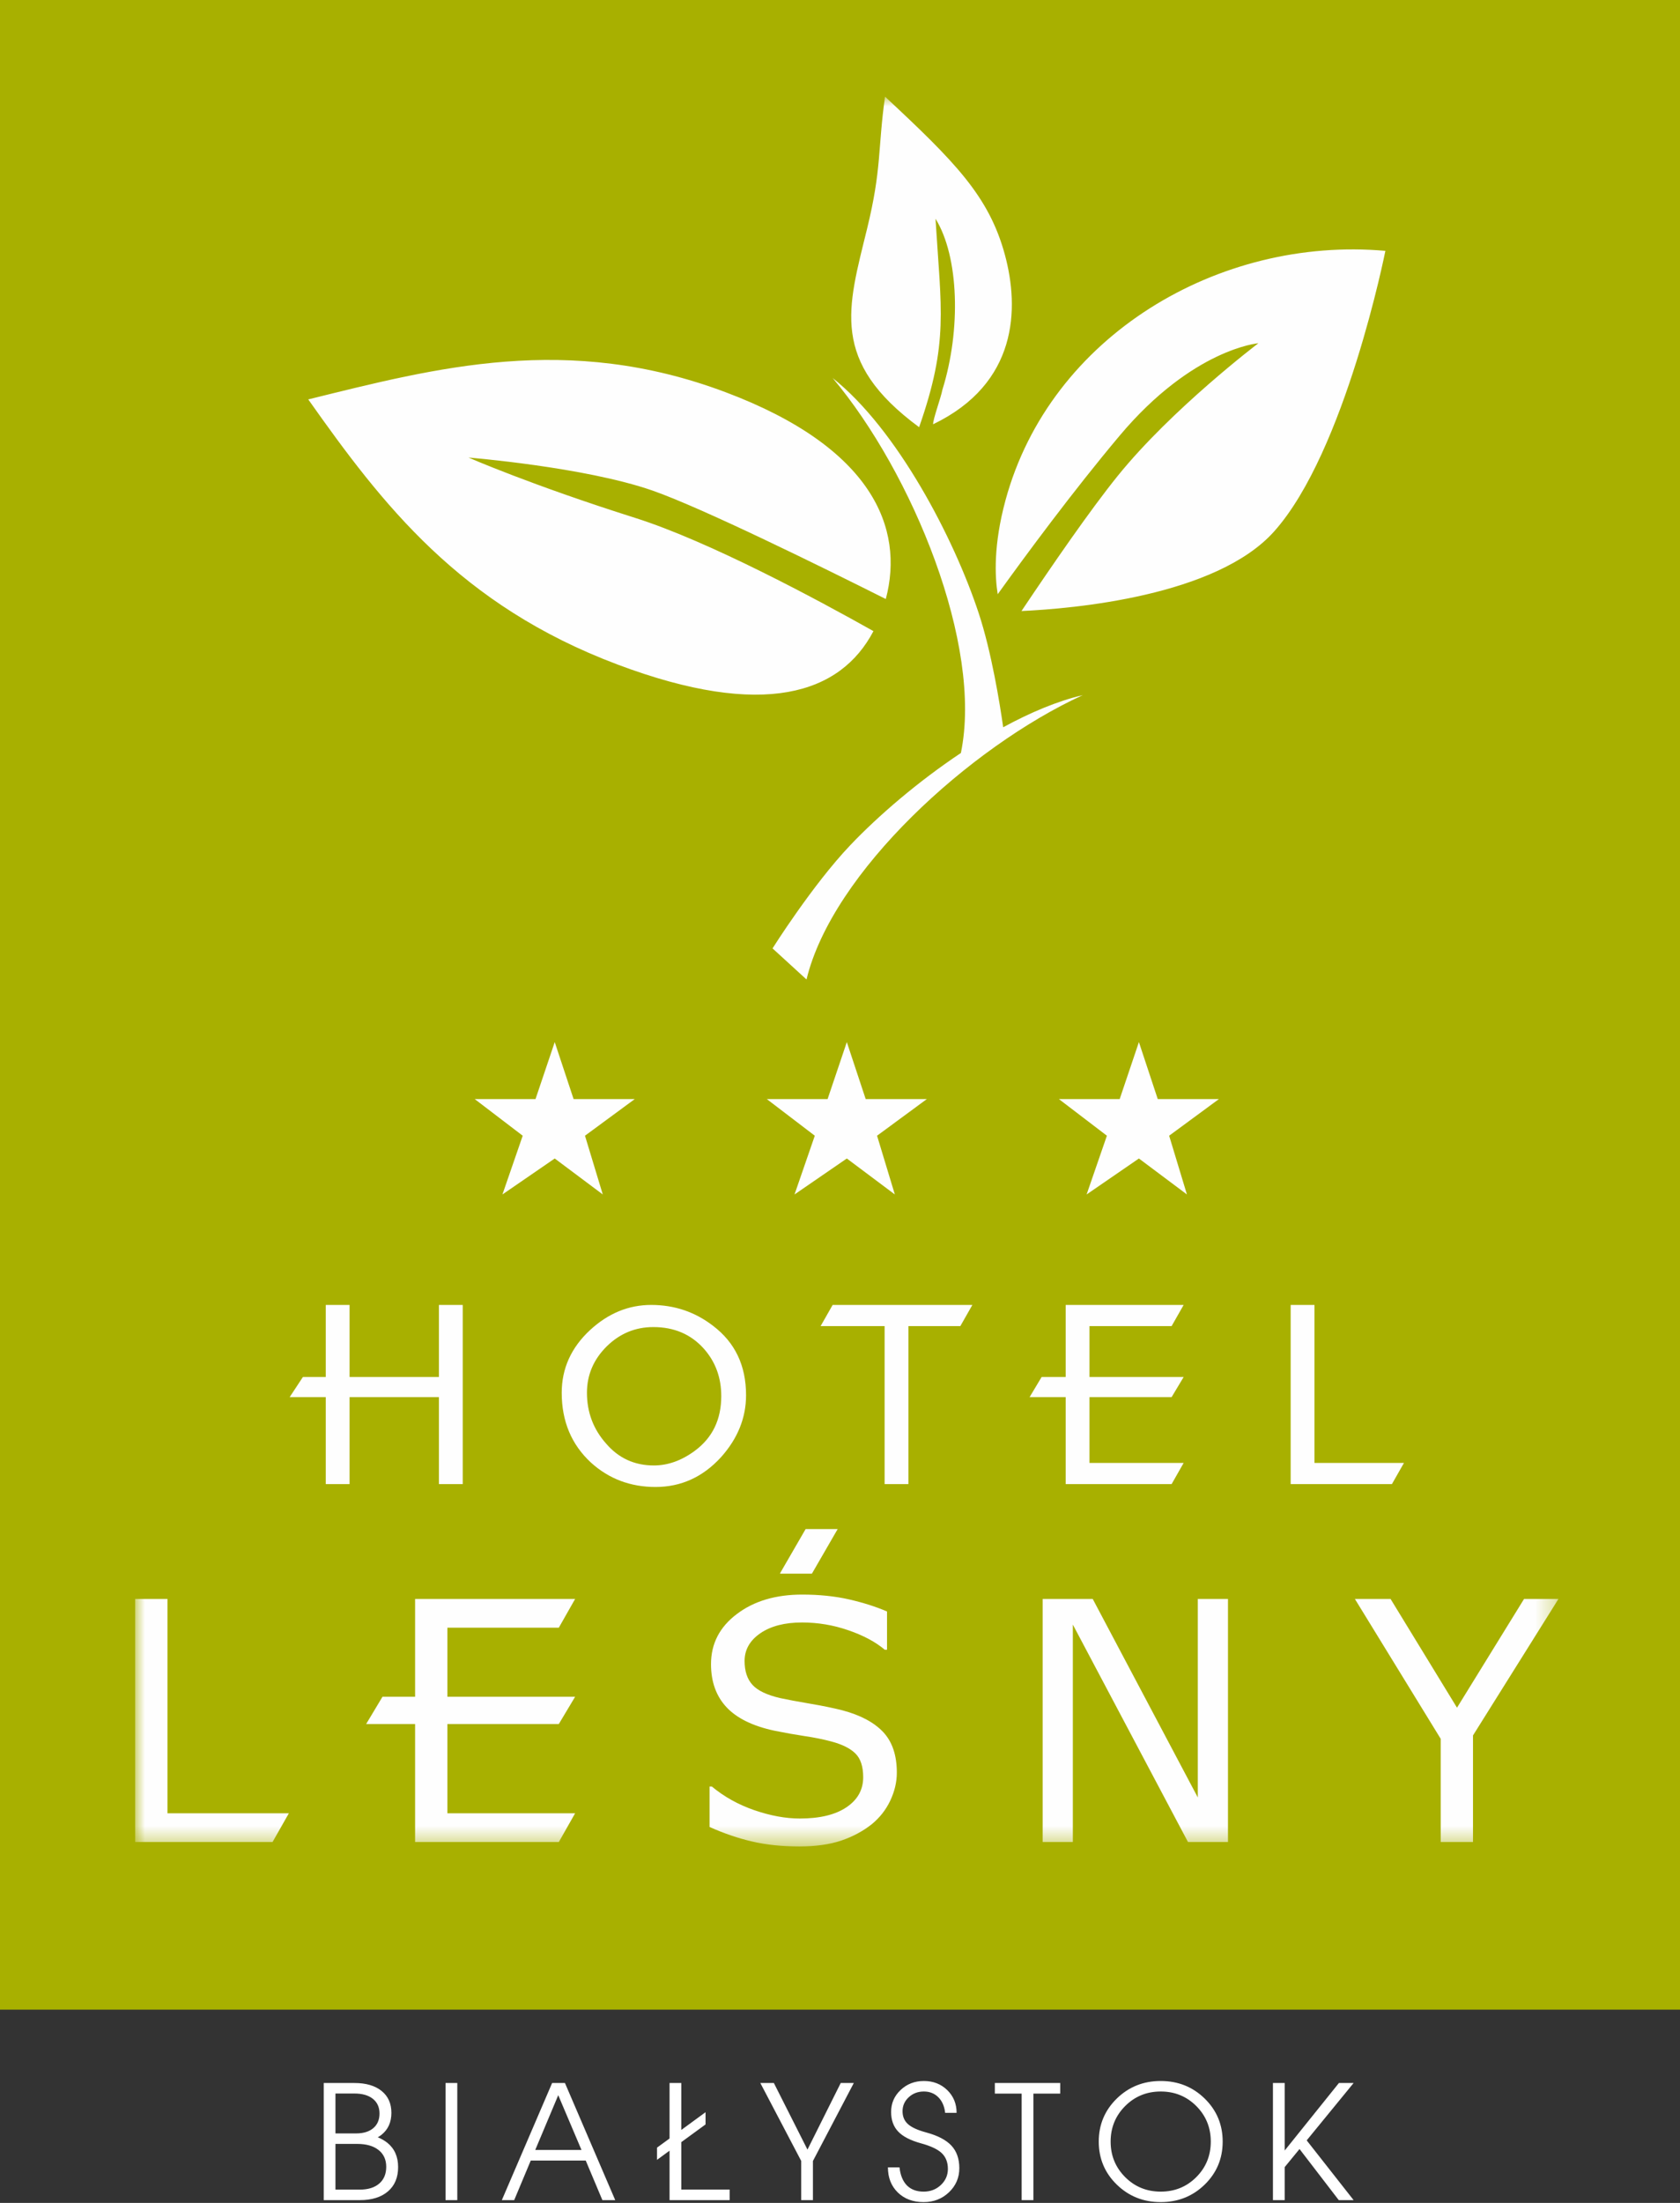 <?xml version="1.0" encoding="UTF-8"?>
<svg width="87px" height="114px" viewBox="0 0 87 114" version="1.1" xmlns="http://www.w3.org/2000/svg" xmlns:xlink="http://www.w3.org/1999/xlink">
    <rect x="0" y="0" width="87" height="114" fill="#333333" stroke="none"/>
    <!-- Generator: Sketch 58 (84663) - https://sketch.com -->
    <title>logo</title>
    <desc>Created with Sketch.</desc>
    <defs>
        <polygon id="path-1" points="0 3.03278688e-05 73.706 3.03278688e-05 73.706 90.553 0 90.553"></polygon>
    </defs>
    <g id="Symbols" stroke="none" stroke-width="1" fill="none" fill-rule="evenodd">
        <g id="Menu" transform="translate(-38, -32)">
            <g id="logo" transform="translate(38, 32)">
                <path d="M16.764,113.856 L16.764,107.795 L17.069,107.795 L18.353,107.795 C18.952,107.795 19.422,107.932 19.76,108.205 C20.099,108.478 20.269,108.857 20.269,109.34 C20.269,109.822 20.099,110.199 19.76,110.472 C19.702,110.52 19.636,110.563 19.564,110.603 C19.751,110.681 19.915,110.775 20.057,110.887 C20.43,111.189 20.617,111.609 20.617,112.148 C20.617,112.684 20.442,113.102 20.091,113.404 C19.74,113.706 19.254,113.856 18.633,113.856 L17.069,113.856 L16.764,113.856 Z M17.372,108.339 L17.372,110.404 L18.44,110.404 C18.82,110.404 19.116,110.313 19.33,110.132 C19.545,109.95 19.653,109.697 19.653,109.375 C19.653,109.05 19.538,108.796 19.309,108.613 C19.079,108.43 18.761,108.339 18.353,108.339 L17.372,108.339 Z M17.372,110.947 L17.372,113.312 L18.633,113.312 C19.062,113.312 19.397,113.208 19.639,112.999 C19.881,112.792 20.001,112.502 20.001,112.131 C20.001,111.761 19.868,111.47 19.602,111.261 C19.337,111.052 18.97,110.947 18.5,110.947 L17.372,110.947 Z M23.073,113.856 L23.073,107.795 L23.378,107.795 L23.681,107.795 L23.681,113.856 L23.378,113.856 L23.073,113.856 Z M25.988,113.856 L28.592,107.795 L28.924,107.795 L29.256,107.795 L31.86,113.856 L31.528,113.856 L31.195,113.856 L30.332,111.807 L27.486,111.807 L26.628,113.856 L26.308,113.856 L25.988,113.856 Z M28.912,108.419 L27.718,111.26 L30.113,111.26 L28.906,108.419 L28.912,108.419 Z M34.673,113.856 L34.673,113.856 L34.673,111.298 L34.024,111.772 L34.024,111.14 L34.673,110.667 L34.673,107.795 L34.977,107.795 L35.281,107.795 L35.281,110.225 L36.537,109.307 L36.537,109.939 L35.281,110.856 L35.281,113.308 L37.785,113.308 L37.785,113.58 L37.785,113.856 L34.673,113.856 Z M41.491,111.828 L41.491,111.828 L39.374,107.795 L39.722,107.795 L40.075,107.795 L41.814,111.239 L41.815,111.242 L43.538,107.795 L43.874,107.795 L44.215,107.795 L42.098,111.832 L42.098,113.856 L41.795,113.856 L41.491,113.856 L41.491,111.828 Z M48.945,109.34 L48.945,109.34 C48.908,109.001 48.791,108.732 48.593,108.533 C48.395,108.335 48.146,108.235 47.844,108.235 C47.534,108.235 47.273,108.334 47.06,108.531 C46.846,108.728 46.739,108.97 46.739,109.255 C46.739,109.532 46.832,109.755 47.02,109.923 C47.206,110.091 47.523,110.236 47.971,110.356 C48.568,110.518 49.002,110.746 49.274,111.04 C49.544,111.333 49.679,111.721 49.679,112.203 C49.679,112.694 49.5,113.11 49.143,113.45 C48.785,113.79 48.348,113.959 47.831,113.959 C47.281,113.959 46.835,113.793 46.493,113.46 C46.152,113.126 45.982,112.694 45.982,112.16 L46.581,112.16 C46.626,112.571 46.756,112.882 46.967,113.097 C47.179,113.309 47.467,113.416 47.831,113.416 C48.183,113.416 48.479,113.303 48.722,113.075 C48.965,112.846 49.087,112.568 49.087,112.24 C49.087,111.899 48.98,111.626 48.769,111.424 C48.557,111.223 48.198,111.054 47.691,110.916 C47.152,110.768 46.758,110.566 46.513,110.308 C46.268,110.051 46.147,109.713 46.147,109.292 C46.147,108.844 46.311,108.465 46.64,108.156 C46.967,107.846 47.369,107.691 47.844,107.691 C48.328,107.691 48.73,107.849 49.053,108.161 C49.376,108.476 49.538,108.867 49.538,109.34 L48.945,109.34 Z M52.907,113.856 L52.907,108.343 L51.519,108.343 L51.519,108.071 L51.519,107.795 L54.904,107.795 L54.904,108.067 L54.904,108.343 L53.515,108.343 L53.515,113.856 L53.212,113.856 L52.907,113.856 Z M60.109,113.959 C59.212,113.959 58.454,113.656 57.832,113.051 C57.211,112.446 56.9,111.705 56.9,110.827 C56.9,109.95 57.211,109.209 57.832,108.601 C58.454,107.995 59.212,107.691 60.109,107.691 C61.007,107.691 61.767,107.995 62.387,108.601 C63.007,109.209 63.317,109.95 63.317,110.827 C63.317,111.705 63.007,112.446 62.387,113.051 C61.767,113.656 61.007,113.959 60.109,113.959 L60.109,113.959 Z M60.109,113.416 C60.837,113.416 61.45,113.166 61.951,112.666 C62.451,112.165 62.701,111.553 62.701,110.827 C62.701,110.102 62.451,109.489 61.951,108.987 C61.45,108.487 60.837,108.235 60.109,108.235 C59.382,108.235 58.769,108.487 58.268,108.987 C57.767,109.489 57.515,110.102 57.515,110.827 C57.515,111.553 57.767,112.165 58.268,112.666 C58.769,113.166 59.382,113.416 60.109,113.416 L60.109,113.416 Z M65.92,113.856 L65.92,107.795 L66.225,107.795 L66.528,107.795 L66.528,111.29 L69.337,107.795 L69.717,107.795 L70.098,107.795 L67.668,110.764 L70.098,113.856 L69.713,113.856 L69.329,113.856 L67.297,111.211 L66.528,112.149 L66.528,113.856 L66.225,113.856 L65.92,113.856 Z" id="Fill-1" fill="#FFFFFF"></path>
                <rect id="Rectangle" fill="#A8B000" x="0" y="0" width="87" height="104"></rect>
                <g id="Group-3" transform="translate(7, 5)">
                    <mask id="mask-2" fill="white">
                        <use xlink:href="#path-1"></use>
                    </mask>
                    <g id="Clip-2"></g>
                    <path d="M7.114,90.325 L-3.03278689e-05,90.325 L-3.03278689e-05,77.746 L1.673,77.746 L1.673,88.837 L7.959,88.837 L7.114,90.325 Z M8.963,15.669 C12.805,21.105 16.803,26.317 24.989,29.393 C32.545,32.232 36.526,30.909 38.232,27.661 C35.354,26.043 29.736,23.017 25.883,21.798 C20.504,20.097 17.262,18.679 17.262,18.679 C17.262,18.679 23.261,19.162 26.779,20.383 C29.327,21.268 35.607,24.362 38.872,25.999 C39.845,22.331 38.187,18.157 30.569,15.295 C22.383,12.219 15.595,14.034 8.963,15.669 L8.963,15.669 Z M36.119,14.562 C40.252,19.475 43.915,28.391 42.76,33.967 C40.542,35.446 38.487,37.209 37.027,38.744 C35.071,40.8 33.006,44.079 33.006,44.079 L34.766,45.688 C36.099,40.151 43.229,33.65 49.069,30.974 C47.754,31.281 46.348,31.875 44.951,32.636 C44.779,31.429 44.351,28.758 43.684,26.735 C42.398,22.839 39.46,17.215 36.119,14.562 L36.119,14.562 Z M64.743,7.982 C56.138,7.214 47.381,12.368 45.069,20.893 C44.446,23.191 44.517,24.824 44.667,25.751 C46.12,23.73 48.565,20.419 50.981,17.546 C54.767,13.044 58.166,12.762 58.166,12.762 C58.166,12.762 53.68,16.162 50.877,19.633 C49.431,21.424 47.482,24.26 45.898,26.621 C48.592,26.497 55.982,25.855 58.979,22.505 C62.678,18.372 64.743,7.982 64.743,7.982 L64.743,7.982 Z M40.597,17.107 C42.134,12.719 41.737,11.042 41.446,6.319 C42.662,8.276 42.773,12.058 41.804,15.165 C41.728,15.578 41.31,16.7 41.322,16.956 C45.713,14.843 45.788,10.962 45.043,8.199 C44.22,5.146 42.438,3.363 38.831,3.03278688e-05 C38.447,2.77 38.666,3.713 37.902,6.839 C36.899,10.94 35.963,13.694 40.597,17.107 L40.597,17.107 Z M21.727,48.928 L22.704,51.876 L25.873,51.876 L23.294,53.773 L24.215,56.813 L21.727,54.952 L19.019,56.813 L20.069,53.773 L17.582,51.876 L20.732,51.876 L21.727,48.928 Z M36.853,48.928 L37.83,51.876 L40.999,51.876 L38.419,53.773 L39.34,56.813 L36.853,54.952 L34.145,56.813 L35.195,53.773 L32.708,51.876 L35.858,51.876 L36.853,48.928 Z M51.979,48.928 L52.955,51.876 L56.124,51.876 L53.545,53.773 L54.466,56.813 L51.979,54.952 L49.271,56.813 L50.321,53.773 L47.834,51.876 L50.984,51.876 L51.979,48.928 Z M16.963,71.802 L15.73,71.802 L15.73,67.3 L11.103,67.3 L11.103,71.802 L9.87,71.802 L9.87,67.3 L8.001,67.3 L8.686,66.26 L9.87,66.26 L9.87,62.53 L11.103,62.53 L11.103,66.26 L15.73,66.26 L15.73,62.53 L16.963,62.53 L16.963,71.802 Z M23.396,67.075 C23.396,68.084 23.725,68.96 24.387,69.704 C25.033,70.459 25.858,70.837 26.859,70.837 C27.586,70.837 28.292,70.586 28.976,70.083 C29.894,69.407 30.351,68.463 30.351,67.249 C30.351,66.286 30.049,65.468 29.444,64.789 C28.778,64.048 27.909,63.676 26.833,63.676 C25.904,63.676 25.101,64.007 24.423,64.671 C23.738,65.349 23.396,66.15 23.396,67.075 L23.396,67.075 Z M22.089,67.075 C22.089,65.818 22.58,64.734 23.564,63.824 C24.502,62.961 25.556,62.53 26.721,62.53 C27.922,62.53 28.989,62.889 29.922,63.608 C31.064,64.471 31.635,65.667 31.635,67.2 C31.635,68.376 31.202,69.447 30.334,70.414 C29.395,71.439 28.266,71.951 26.946,71.951 C25.647,71.951 24.531,71.53 23.602,70.688 C22.592,69.753 22.089,68.55 22.089,67.075 L22.089,67.075 Z M42.732,63.625 L40.043,63.625 L40.043,71.802 L38.81,71.802 L38.81,63.625 L35.496,63.625 L36.119,62.53 L43.355,62.53 L42.732,63.625 Z M53.673,71.802 L48.187,71.802 L48.187,67.3 L46.319,67.3 L46.941,66.26 L48.187,66.26 L48.187,62.53 L54.296,62.53 L53.673,63.625 L49.42,63.625 L49.42,66.26 L54.296,66.26 L53.673,67.3 L49.42,67.3 L49.42,70.706 L54.296,70.706 L53.673,71.802 Z M65.082,71.802 L59.838,71.802 L59.838,62.53 L61.071,62.53 L61.071,70.706 L65.705,70.706 L65.082,71.802 Z M33.398,76.413 L34.72,74.128 L36.38,74.128 L35.045,76.437 L33.398,76.437 L33.398,76.413 Z M21.939,90.325 L14.496,90.325 L14.496,84.217 L11.962,84.217 L12.807,82.807 L14.496,82.807 L14.496,77.746 L22.783,77.746 L21.939,79.232 L16.169,79.232 L16.169,82.807 L22.783,82.807 L21.939,84.217 L16.169,84.217 L16.169,88.837 L22.783,88.837 L21.939,90.325 Z M39.443,86.735 C39.443,87.225 39.327,87.709 39.1,88.188 C38.872,88.667 38.552,89.07 38.142,89.405 C37.689,89.765 37.165,90.045 36.565,90.25 C35.965,90.452 35.244,90.553 34.399,90.553 C33.491,90.553 32.678,90.469 31.954,90.299 C31.23,90.132 30.492,89.881 29.745,89.546 L29.745,87.453 L29.864,87.453 C30.498,87.981 31.233,88.39 32.067,88.678 C32.9,88.964 33.684,89.108 34.417,89.108 C35.452,89.108 36.259,88.915 36.836,88.525 C37.413,88.136 37.701,87.62 37.701,86.971 C37.701,86.414 37.566,86.002 37.291,85.737 C37.021,85.472 36.602,85.267 36.046,85.12 C35.625,85.008 35.166,84.915 34.673,84.843 C34.18,84.768 33.658,84.676 33.107,84.564 C31.991,84.327 31.164,83.923 30.627,83.353 C30.088,82.778 29.82,82.034 29.82,81.118 C29.82,80.062 30.264,79.2 31.155,78.528 C32.043,77.853 33.174,77.519 34.543,77.519 C35.426,77.519 36.239,77.603 36.974,77.77 C37.713,77.94 38.367,78.148 38.935,78.395 L38.935,80.373 L38.817,80.373 C38.338,79.967 37.71,79.633 36.928,79.364 C36.15,79.096 35.351,78.963 34.535,78.963 C33.638,78.963 32.92,79.148 32.375,79.52 C31.833,79.892 31.559,80.371 31.559,80.956 C31.559,81.481 31.694,81.89 31.966,82.19 C32.237,82.487 32.713,82.715 33.393,82.874 C33.753,82.952 34.267,83.05 34.93,83.162 C35.596,83.275 36.158,83.39 36.62,83.508 C37.557,83.756 38.26,84.131 38.733,84.63 C39.206,85.132 39.443,85.832 39.443,86.735 L39.443,86.735 Z M56.592,90.325 L54.521,90.325 L48.558,79.073 L48.558,90.325 L46.995,90.325 L46.995,77.746 L49.588,77.746 L55.029,88.018 L55.029,77.746 L56.592,77.746 L56.592,90.325 Z M73.706,77.746 L69.28,84.809 L69.28,90.325 L67.608,90.325 L67.608,84.984 L63.164,77.746 L65.012,77.746 L68.452,83.373 L71.924,77.746 L73.706,77.746 Z" id="Fill-1" fill="#FEFEFE" mask="url(#mask-2)"></path>
                </g>
            </g>
        </g>
    </g>
</svg>